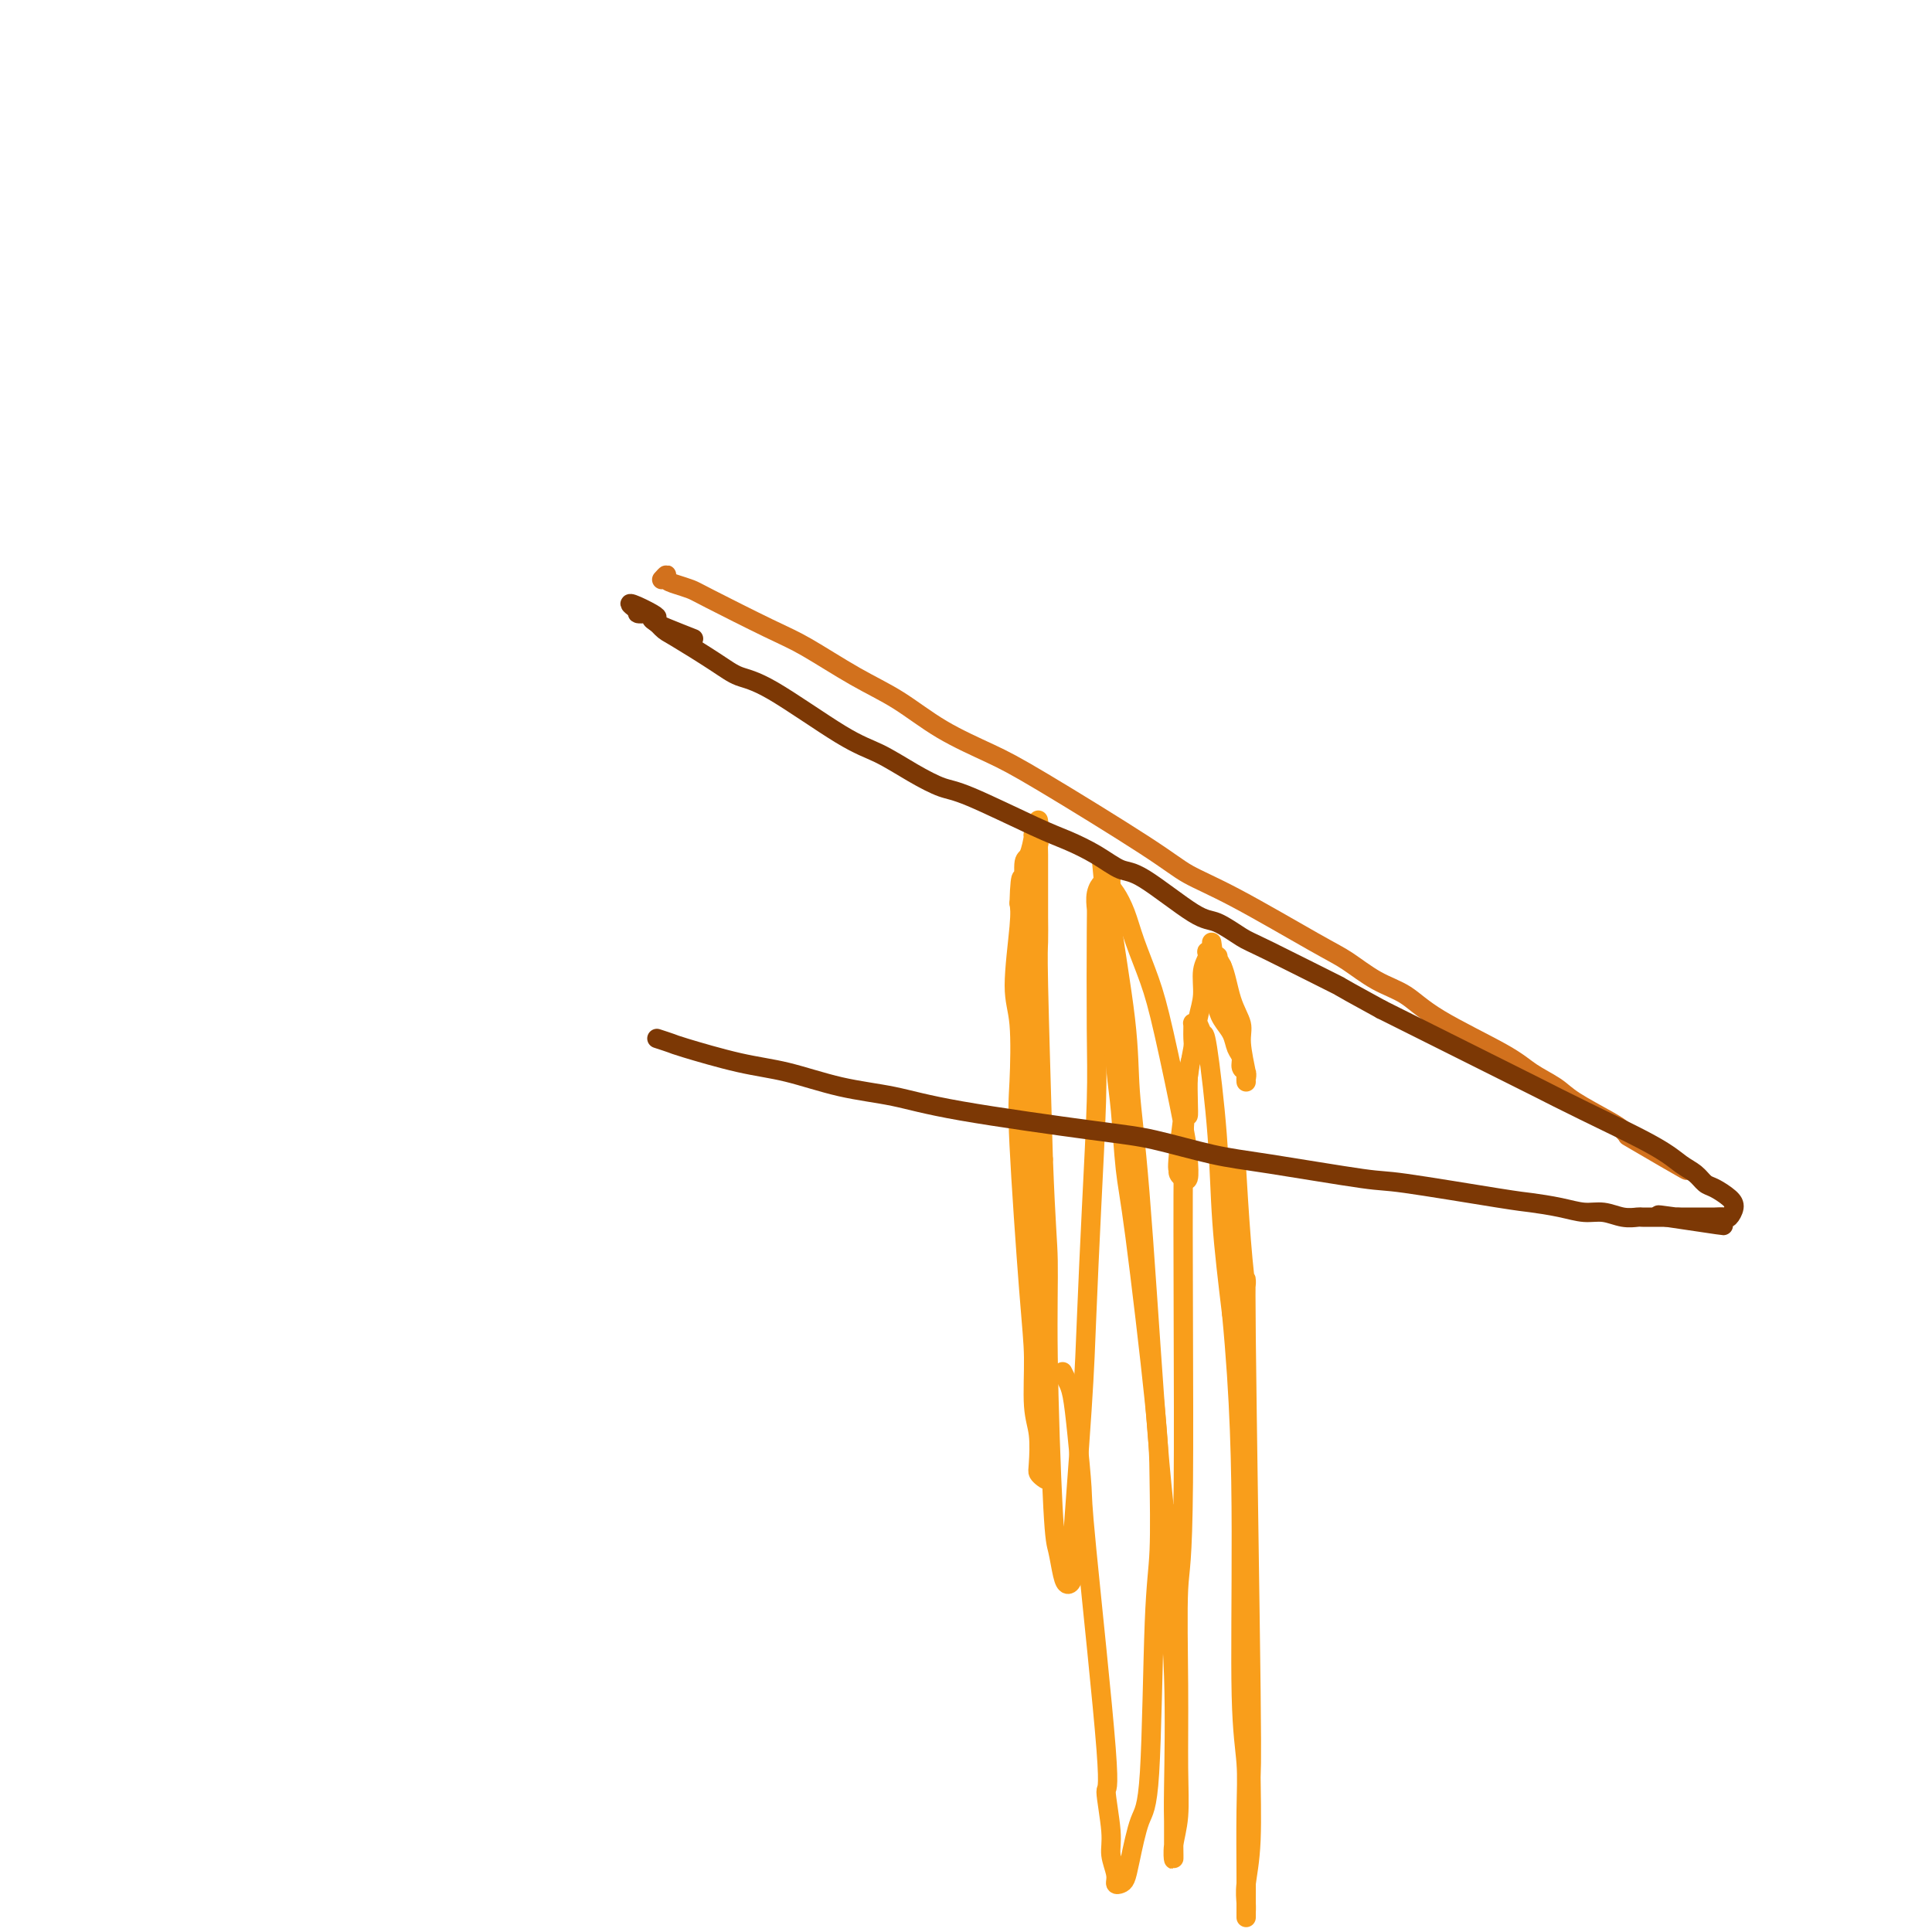 <svg viewBox='0 0 400 400' version='1.1' xmlns='http://www.w3.org/2000/svg' xmlns:xlink='http://www.w3.org/1999/xlink'><g fill='none' stroke='#D2711D' stroke-width='4' stroke-linecap='round' stroke-linejoin='round'><path d='M137,120c0.462,-0.512 0.923,-1.025 1,-1c0.077,0.025 -0.231,0.587 0,1c0.231,0.413 1.001,0.677 2,1c0.999,0.323 2.228,0.704 3,1c0.772,0.296 1.088,0.506 4,2c2.912,1.494 8.420,4.271 12,6c3.580,1.729 5.232,2.409 8,4c2.768,1.591 6.651,4.094 10,6c3.349,1.906 6.163,3.216 9,5c2.837,1.784 5.697,4.042 9,6c3.303,1.958 7.048,3.617 10,5c2.952,1.383 5.111,2.489 11,6c5.889,3.511 15.508,9.428 21,13c5.492,3.572 6.859,4.798 9,6c2.141,1.202 5.058,2.379 10,5c4.942,2.621 11.909,6.687 16,9c4.091,2.313 5.304,2.874 7,4c1.696,1.126 3.873,2.818 6,4c2.127,1.182 4.205,1.853 6,3c1.795,1.147 3.309,2.770 7,5c3.691,2.230 9.559,5.066 13,7c3.441,1.934 4.456,2.966 6,4c1.544,1.034 3.617,2.070 5,3c1.383,0.930 2.075,1.755 4,3c1.925,1.245 5.083,2.911 7,4c1.917,1.089 2.593,1.601 3,2c0.407,0.399 0.545,0.685 1,1c0.455,0.315 1.228,0.657 2,1'/><path d='M339,236c19.356,11.733 6.244,4.067 1,1c-5.244,-3.067 -2.622,-1.533 0,0'/></g>
<g fill='none' stroke='#F99E1B' stroke-width='4' stroke-linecap='round' stroke-linejoin='round'><path d='M215,170c-0.030,-0.181 -0.059,-0.361 0,0c0.059,0.361 0.207,1.265 0,2c-0.207,0.735 -0.769,1.302 -1,3c-0.231,1.698 -0.129,4.525 0,6c0.129,1.475 0.286,1.596 0,7c-0.286,5.404 -1.016,16.091 -1,23c0.016,6.909 0.779,10.040 1,15c0.221,4.960 -0.099,11.750 0,17c0.099,5.250 0.616,8.959 1,17c0.384,8.041 0.636,20.414 1,27c0.364,6.586 0.840,7.383 1,9c0.160,1.617 0.004,4.052 0,6c-0.004,1.948 0.144,3.407 0,4c-0.144,0.593 -0.578,0.320 -1,0c-0.422,-0.320 -0.830,-0.687 -1,-1c-0.170,-0.313 -0.100,-0.571 0,-2c0.100,-1.429 0.230,-4.030 0,-6c-0.230,-1.970 -0.818,-3.310 -1,-6c-0.182,-2.690 0.044,-6.729 0,-10c-0.044,-3.271 -0.356,-5.774 -1,-14c-0.644,-8.226 -1.619,-22.175 -2,-30c-0.381,-7.825 -0.168,-9.528 0,-13c0.168,-3.472 0.293,-8.714 0,-12c-0.293,-3.286 -1.002,-4.615 -1,-8c0.002,-3.385 0.715,-8.824 1,-12c0.285,-3.176 0.143,-4.088 0,-5'/><path d='M211,187c0.238,-8.415 0.834,-4.452 1,-4c0.166,0.452 -0.099,-2.607 0,-4c0.099,-1.393 0.563,-1.119 1,-2c0.437,-0.881 0.848,-2.916 1,-4c0.152,-1.084 0.044,-1.216 0,-1c-0.044,0.216 -0.026,0.779 0,1c0.026,0.221 0.060,0.101 0,0c-0.060,-0.101 -0.212,-0.181 0,0c0.212,0.181 0.789,0.624 1,1c0.211,0.376 0.057,0.684 0,1c-0.057,0.316 -0.015,0.638 0,2c0.015,1.362 0.004,3.763 0,5c-0.004,1.237 -0.001,1.309 0,2c0.001,0.691 0.000,1.999 0,3c-0.000,1.001 -0.000,1.694 0,2c0.000,0.306 0.000,0.225 0,0c-0.000,-0.225 0.000,-0.593 0,-1c-0.000,-0.407 -0.000,-0.852 0,-1c0.000,-0.148 0.000,0.002 0,0c-0.000,-0.002 -0.001,-0.155 0,0c0.001,0.155 0.003,0.619 0,1c-0.003,0.381 -0.011,0.679 0,2c0.011,1.321 0.041,3.663 0,5c-0.041,1.337 -0.155,1.668 0,9c0.155,7.332 0.577,21.666 1,36'/><path d='M216,240c0.549,14.378 0.921,16.822 1,21c0.079,4.178 -0.134,10.090 0,20c0.134,9.910 0.614,23.817 1,31c0.386,7.183 0.678,7.643 1,9c0.322,1.357 0.673,3.612 1,5c0.327,1.388 0.630,1.907 1,2c0.370,0.093 0.806,-0.242 1,-1c0.194,-0.758 0.146,-1.940 0,-2c-0.146,-0.060 -0.389,1.002 0,-5c0.389,-6.002 1.411,-19.067 2,-28c0.589,-8.933 0.746,-13.735 1,-20c0.254,-6.265 0.604,-13.992 1,-22c0.396,-8.008 0.837,-16.298 1,-22c0.163,-5.702 0.048,-8.815 0,-15c-0.048,-6.185 -0.028,-15.443 0,-20c0.028,-4.557 0.062,-4.413 0,-5c-0.062,-0.587 -0.222,-1.905 0,-3c0.222,-1.095 0.827,-1.967 1,-2c0.173,-0.033 -0.087,0.772 0,1c0.087,0.228 0.519,-0.123 1,0c0.481,0.123 1.009,0.719 1,1c-0.009,0.281 -0.557,0.248 0,5c0.557,4.752 2.218,14.290 3,21c0.782,6.710 0.684,10.592 1,15c0.316,4.408 1.047,9.341 2,21c0.953,11.659 2.130,30.046 3,42c0.870,11.954 1.435,17.477 2,23'/><path d='M241,312c1.867,23.040 1.036,17.142 1,18c-0.036,0.858 0.723,8.474 1,17c0.277,8.526 0.073,17.962 0,23c-0.073,5.038 -0.016,5.678 0,7c0.016,1.322 -0.010,3.327 0,5c0.010,1.673 0.056,3.013 0,3c-0.056,-0.013 -0.212,-1.379 0,-3c0.212,-1.621 0.793,-3.495 1,-6c0.207,-2.505 0.040,-5.639 0,-10c-0.040,-4.361 0.046,-9.948 0,-17c-0.046,-7.052 -0.224,-15.569 0,-20c0.224,-4.431 0.848,-4.776 1,-22c0.152,-17.224 -0.170,-51.327 0,-66c0.170,-14.673 0.830,-9.915 1,-10c0.170,-0.085 -0.151,-5.013 0,-8c0.151,-2.987 0.776,-4.032 1,-5c0.224,-0.968 0.049,-1.859 0,-3c-0.049,-1.141 0.027,-2.533 0,-3c-0.027,-0.467 -0.158,-0.008 0,0c0.158,0.008 0.605,-0.433 1,0c0.395,0.433 0.738,1.740 1,2c0.262,0.260 0.441,-0.528 1,3c0.559,3.528 1.497,11.373 2,18c0.503,6.627 0.572,12.036 1,18c0.428,5.964 1.214,12.482 2,19'/><path d='M255,272c1.707,17.609 1.974,31.631 2,45c0.026,13.369 -0.189,26.086 0,34c0.189,7.914 0.783,11.026 1,14c0.217,2.974 0.058,5.811 0,10c-0.058,4.189 -0.016,9.731 0,13c0.016,3.269 0.004,4.264 0,5c-0.004,0.736 -0.001,1.211 0,2c0.001,0.789 -0.001,1.890 0,2c0.001,0.110 0.004,-0.772 0,-1c-0.004,-0.228 -0.015,0.198 0,0c0.015,-0.198 0.058,-1.019 0,-2c-0.058,-0.981 -0.216,-2.121 0,-4c0.216,-1.879 0.805,-4.496 1,-9c0.195,-4.504 -0.003,-10.894 0,-13c0.003,-2.106 0.207,0.071 0,-18c-0.207,-18.071 -0.826,-56.389 -1,-73c-0.174,-16.611 0.098,-11.514 0,-11c-0.098,0.514 -0.565,-3.554 -1,-9c-0.435,-5.446 -0.839,-12.270 -1,-15c-0.161,-2.730 -0.081,-1.365 0,0'/><path d='M220,284c0.331,0.664 0.663,1.329 1,2c0.337,0.671 0.680,1.349 1,3c0.320,1.651 0.617,4.274 1,8c0.383,3.726 0.853,8.555 1,11c0.147,2.445 -0.028,2.505 1,13c1.028,10.495 3.260,31.424 4,41c0.740,9.576 -0.013,7.799 0,9c0.013,1.201 0.791,5.380 1,8c0.209,2.620 -0.151,3.681 0,5c0.151,1.319 0.813,2.896 1,4c0.187,1.104 -0.102,1.736 0,2c0.102,0.264 0.594,0.160 1,0c0.406,-0.160 0.724,-0.375 1,-1c0.276,-0.625 0.508,-1.659 1,-4c0.492,-2.341 1.242,-5.989 2,-8c0.758,-2.011 1.523,-2.385 2,-10c0.477,-7.615 0.664,-22.472 1,-31c0.336,-8.528 0.819,-10.728 1,-15c0.181,-4.272 0.060,-10.616 0,-15c-0.060,-4.384 -0.057,-6.806 -1,-16c-0.943,-9.194 -2.831,-25.159 -4,-34c-1.169,-8.841 -1.620,-10.558 -2,-14c-0.380,-3.442 -0.691,-8.608 -1,-12c-0.309,-3.392 -0.618,-5.008 -1,-9c-0.382,-3.992 -0.837,-10.360 -1,-14c-0.163,-3.640 -0.033,-4.553 0,-6c0.033,-1.447 -0.029,-3.428 0,-5c0.029,-1.572 0.151,-2.735 0,-4c-0.151,-1.265 -0.576,-2.633 -1,-4'/><path d='M229,188c-1.765,-18.741 -0.677,-6.594 0,-3c0.677,3.594 0.943,-1.364 1,-3c0.057,-1.636 -0.095,0.051 0,1c0.095,0.949 0.435,1.160 1,2c0.565,0.840 1.353,2.308 2,4c0.647,1.692 1.154,3.610 2,6c0.846,2.390 2.032,5.254 3,8c0.968,2.746 1.720,5.373 3,11c1.280,5.627 3.090,14.255 4,19c0.910,4.745 0.919,5.609 1,7c0.081,1.391 0.232,3.310 0,4c-0.232,0.690 -0.849,0.150 -1,0c-0.151,-0.150 0.162,0.090 0,0c-0.162,-0.090 -0.801,-0.510 -1,-1c-0.199,-0.490 0.040,-1.050 0,-1c-0.040,0.050 -0.361,0.710 0,-3c0.361,-3.710 1.402,-11.791 2,-16c0.598,-4.209 0.753,-4.546 1,-6c0.247,-1.454 0.586,-4.027 1,-6c0.414,-1.973 0.903,-3.348 1,-5c0.097,-1.652 -0.199,-3.583 0,-5c0.199,-1.417 0.893,-2.322 1,-3c0.107,-0.678 -0.373,-1.130 0,-1c0.373,0.130 1.601,0.843 2,1c0.399,0.157 -0.029,-0.241 0,0c0.029,0.241 0.514,1.120 1,2'/><path d='M253,200c0.791,1.631 1.270,4.709 2,7c0.730,2.291 1.712,3.795 2,5c0.288,1.205 -0.119,2.110 0,4c0.119,1.890 0.765,4.766 1,6c0.235,1.234 0.059,0.826 0,1c-0.059,0.174 -0.001,0.930 0,1c0.001,0.070 -0.056,-0.547 0,-1c0.056,-0.453 0.223,-0.743 0,-1c-0.223,-0.257 -0.837,-0.480 -1,-1c-0.163,-0.520 0.124,-1.336 0,-2c-0.124,-0.664 -0.659,-1.176 -1,-2c-0.341,-0.824 -0.487,-1.959 -1,-3c-0.513,-1.041 -1.392,-1.986 -2,-3c-0.608,-1.014 -0.947,-2.097 -1,-3c-0.053,-0.903 0.178,-1.628 0,-4c-0.178,-2.372 -0.765,-6.392 -1,-8c-0.235,-1.608 -0.117,-0.804 0,0'/></g>
<g fill='none' stroke='#7C3805' stroke-width='4' stroke-linecap='round' stroke-linejoin='round'><path d='M136,215c1.199,0.390 2.399,0.780 3,1c0.601,0.220 0.604,0.271 3,1c2.396,0.729 7.185,2.136 11,3c3.815,0.864 6.658,1.184 10,2c3.342,0.816 7.185,2.129 11,3c3.815,0.871 7.603,1.301 11,2c3.397,0.699 6.404,1.666 14,3c7.596,1.334 19.780,3.034 27,4c7.220,0.966 9.477,1.198 13,2c3.523,0.802 8.313,2.173 12,3c3.687,0.827 6.273,1.111 12,2c5.727,0.889 14.597,2.385 19,3c4.403,0.615 4.341,0.351 9,1c4.659,0.649 14.041,2.211 19,3c4.959,0.789 5.495,0.804 7,1c1.505,0.196 3.980,0.574 6,1c2.020,0.426 3.587,0.899 5,1c1.413,0.101 2.673,-0.169 4,0c1.327,0.169 2.722,0.777 4,1c1.278,0.223 2.439,0.060 3,0c0.561,-0.060 0.521,-0.016 1,0c0.479,0.016 1.475,0.004 2,0c0.525,-0.004 0.579,-0.001 1,0c0.421,0.001 1.211,0.001 2,0'/><path d='M345,252c22.747,3.403 6.615,0.912 1,0c-5.615,-0.912 -0.714,-0.244 1,0c1.714,0.244 0.242,0.065 0,0c-0.242,-0.065 0.746,-0.018 1,0c0.254,0.018 -0.228,0.005 0,0c0.228,-0.005 1.164,-0.002 2,0c0.836,0.002 1.572,0.002 2,0c0.428,-0.002 0.550,-0.007 1,0c0.450,0.007 1.230,0.024 2,0c0.770,-0.024 1.531,-0.090 2,0c0.469,0.090 0.645,0.337 1,0c0.355,-0.337 0.889,-1.259 1,-2c0.111,-0.741 -0.199,-1.300 -1,-2c-0.801,-0.700 -2.092,-1.542 -3,-2c-0.908,-0.458 -1.433,-0.534 -2,-1c-0.567,-0.466 -1.176,-1.324 -2,-2c-0.824,-0.676 -1.863,-1.172 -3,-2c-1.137,-0.828 -2.373,-1.988 -6,-4c-3.627,-2.012 -9.646,-4.876 -14,-7c-4.354,-2.124 -7.043,-3.507 -10,-5c-2.957,-1.493 -6.181,-3.094 -10,-5c-3.819,-1.906 -8.234,-4.116 -12,-6c-3.766,-1.884 -6.883,-3.442 -10,-5'/><path d='M286,209c-12.406,-6.777 -7.421,-4.219 -9,-5c-1.579,-0.781 -9.721,-4.900 -14,-7c-4.279,-2.100 -4.695,-2.182 -6,-3c-1.305,-0.818 -3.498,-2.371 -5,-3c-1.502,-0.629 -2.312,-0.332 -5,-2c-2.688,-1.668 -7.253,-5.300 -10,-7c-2.747,-1.700 -3.677,-1.468 -5,-2c-1.323,-0.532 -3.041,-1.829 -5,-3c-1.959,-1.171 -4.160,-2.216 -6,-3c-1.840,-0.784 -3.320,-1.305 -7,-3c-3.680,-1.695 -9.560,-4.562 -13,-6c-3.440,-1.438 -4.439,-1.446 -6,-2c-1.561,-0.554 -3.684,-1.653 -6,-3c-2.316,-1.347 -4.824,-2.942 -7,-4c-2.176,-1.058 -4.019,-1.579 -8,-4c-3.981,-2.421 -10.101,-6.740 -14,-9c-3.899,-2.260 -5.577,-2.459 -7,-3c-1.423,-0.541 -2.590,-1.423 -5,-3c-2.410,-1.577 -6.062,-3.848 -8,-5c-1.938,-1.152 -2.163,-1.184 -3,-2c-0.837,-0.816 -2.286,-2.415 -3,-3c-0.714,-0.585 -0.692,-0.158 -1,0c-0.308,0.158 -0.945,0.045 -1,0c-0.055,-0.045 0.473,-0.023 1,0'/><path d='M133,127c-5.876,-3.914 -0.068,-1.199 2,0c2.068,1.199 0.394,0.882 0,1c-0.394,0.118 0.492,0.671 1,1c0.508,0.329 0.637,0.435 2,1c1.363,0.565 3.961,1.590 5,2c1.039,0.410 0.520,0.205 0,0'/></g>
</svg>
